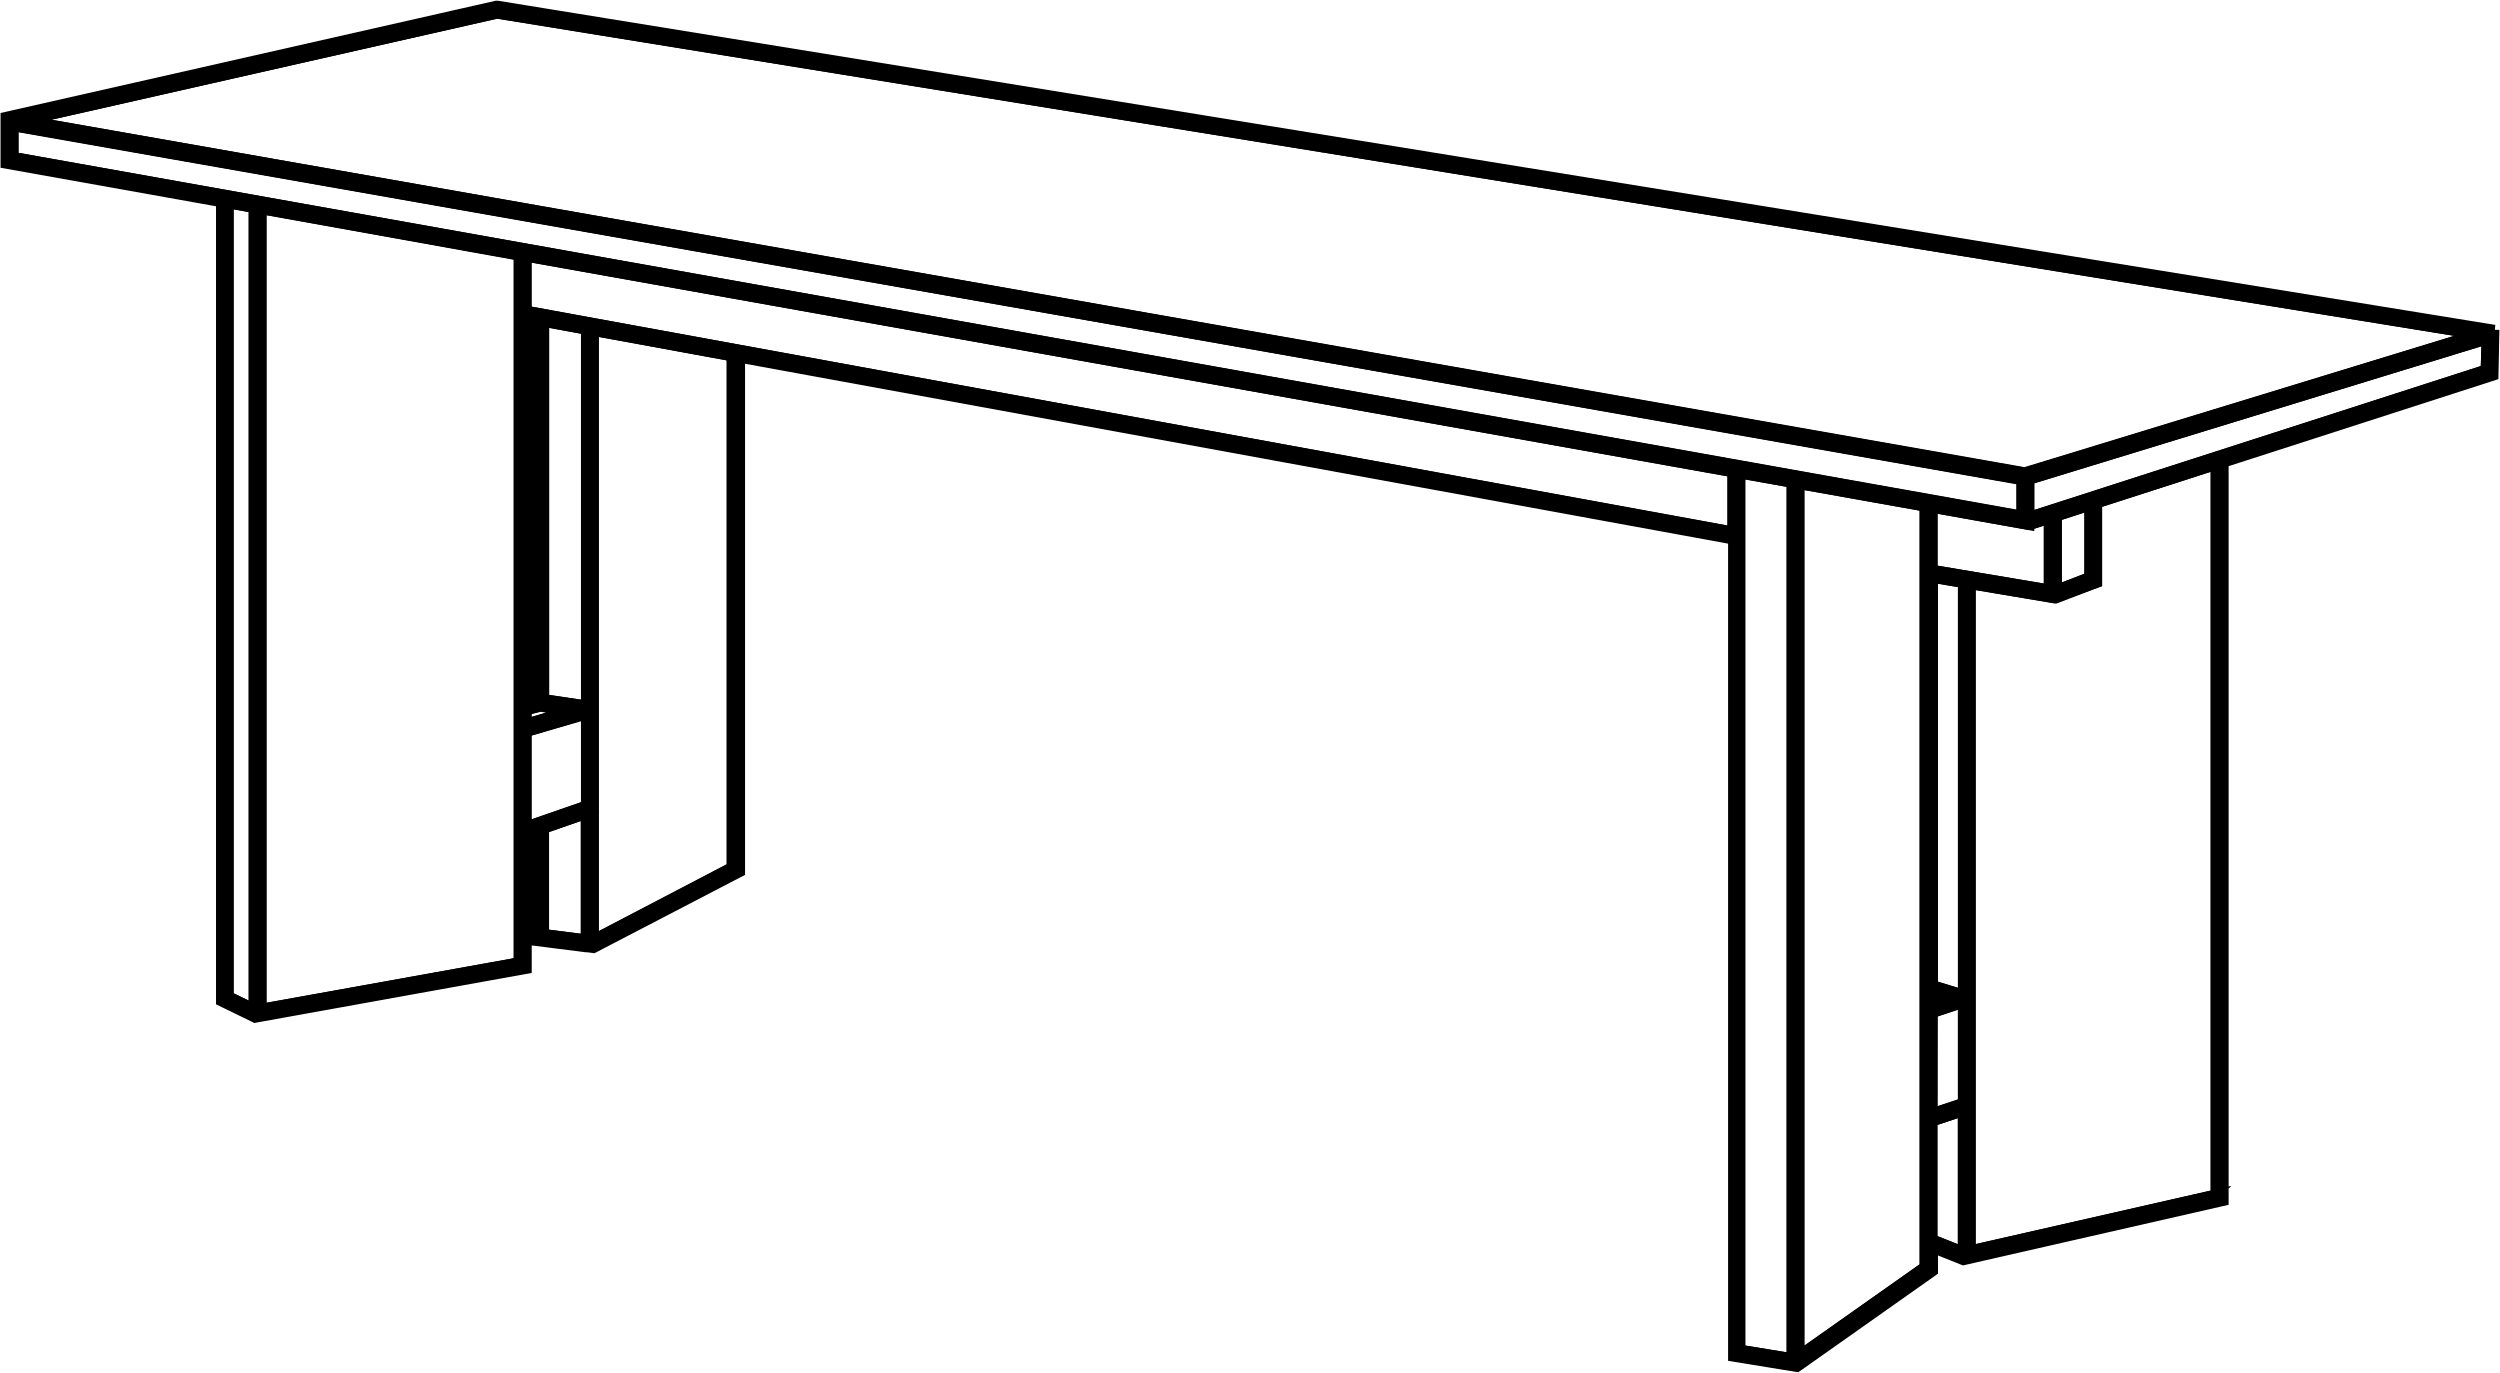 <svg viewBox="0 0 504.26 276.86" version="1.1" xmlns="http://www.w3.org/2000/svg" id="Layer_1">
  
  <defs>
    <style>
      .st0, .st1 {
        stroke: #000;
        stroke-miterlimit: 10;
        stroke-width: 2px;
      }

      .st1 {
        fill: none;
      }
    </style>
  </defs>
  <g id="Capa_2">
    <g id="Capa_1-2">
      <g id="Capa_2-2">
        <g id="Capa_1-2-2">
          <polygon points="109.01 142.53 106.21 143.24 106.21 145.95 114.82 143.39 109.01 142.53" class="st1"></polygon>
          <polygon points="413.23 104.66 409.32 105.91 409.32 105.93 389.78 102.43 389.78 114.93 413.23 118.88 413.23 104.66" class="st1"></polygon>
          <polygon points="106.21 141.61 108.17 141.1 108.17 64.64 106.21 64.29 106.21 141.61" class="st1"></polygon>
          <polygon points="109.75 141.03 118.18 142.28 118.18 66.48 109.75 64.93 109.75 141.03" class="st1"></polygon>
          <polygon points="389.78 198.75 395.84 200.61 395.91 200.58 395.91 117.58 389.78 116.55 389.78 198.75" class="st1"></polygon>
          <polygon points="46.12 41.03 46.12 200.97 51.16 203.42 51.16 41.93 46.12 41.03" class="st1"></polygon>
          <polygon points="499.43 67.44 100.28 2.75 5.32 24.27 408.41 95.34 499.43 67.44" class="st1"></polygon>
          <polygon points="421.42 102.02 414.83 104.14 414.83 118.95 421.42 116.43 421.42 102.02" class="st1"></polygon>
          <polygon points="395.91 202.28 395.86 202.28 389.78 204.29 389.78 224.52 395.91 222.48 395.91 202.28" class="st1"></polygon>
          <polygon points="389.78 200.42 389.78 202.61 393.22 201.46 389.78 200.42" class="st1"></polygon>
          <polygon points="407.74 96.84 2.73 25.42 2.73 31.66 407.74 104.04 407.74 96.84" class="st1"></polygon>
          <polygon points="104.62 51.48 52.75 42.21 52.75 203.46 104.62 194.11 104.62 51.48" class="st1"></polygon>
          <polygon points="423 117.53 414.83 120.66 414.63 120.73 414.24 120.66 397.5 117.84 397.5 252.19 446.9 240.94 446.9 93.79 423 101.5 423 117.53" class="st1"></polygon>
          <polygon points="351.03 95.51 351.03 272.25 361.37 273.94 361.37 97.36 351.03 95.51" class="st1"></polygon>
          <polygon points="362.95 97.66 362.95 273.35 388.2 255.53 388.2 102.16 362.95 97.66" class="st1"></polygon>
          <polygon points="409.32 96.73 409.32 104.24 501.35 74.57 501.55 68.46 409.32 96.73" class="st1"></polygon>
          <polygon points="389.78 226.18 389.78 250 395.91 252.45 395.91 224.15 389.78 226.18" class="st1"></polygon>
          <polygon points="106.21 51.78 106.21 62.68 349.44 107.18 349.44 95.24 106.21 51.78" class="st1"></polygon>
          <polygon points="109.75 167.13 109.75 188.4 118.18 189.48 118.18 164.19 109.75 167.13" class="st1"></polygon>
          <polygon points="118.18 144.04 106.21 147.62 106.21 166.67 118.18 162.52 118.18 144.04" class="st1"></polygon>
          <polygon points="119.79 163.56 119.8 163.63 119.79 163.65 119.79 189.43 147.58 174.91 147.58 71.85 119.79 66.76 119.79 163.56" class="st1"></polygon>
          <path d="M503.15,66.52L100.39,1.15h-.3L1.11,23.59v9.41l43.46,7.77v161.18h0l6.64,3.23h0l.23.12.61-.12.71-.12h0l53.49-9.65v-27.04l1.95-.68v22.12l10.01,1.27h.33l1.18.16,29.56-15.38v-103.69l200.28,36.65v164.81l12.9,2.11.61-.42,26.83-18.93v-4.64l6.12,2.45h0l52.5-11.98V93.3l53.91-17.39.52-.17.19-9.22ZM100.21,2.75l399.21,64.69-91.01,27.81L5.32,24.27,100.21,2.75ZM414.9,104.14l6.54-2.16v14.41l-6.54,2.56v-14.81ZM389.85,200.43l3.47,1.04-3.47,1.15v-2.19ZM389.85,204.31l6.08-2.02h0v20.19l-6.12,2.04.04-20.2ZM395.97,200.58h0l-6.07-1.84v-82.2l6.12,1.05-.05,83ZM389.83,114.95v-12.52l19.52,3.48h0l3.91-1.25v14.22l-23.43-3.93ZM2.73,25.49l404.99,71.28v7.2L2.73,31.66v-6.17ZM106.22,143.24l2.76-.71,5.81.87-8.59,2.56.02-2.71ZM118.2,142.28l-8.43-1.25v-76.1l8.43,1.55v75.8ZM108.19,141.1l-1.95.51v-77.31l1.95.35v76.46ZM46.12,200.97V41.03l5.04.92v161.46l-5.04-2.44ZM52.75,42.21l51.87,9.35v142.56l-51.87,9.33V42.21ZM106.22,147.62l11.98-3.47v18.37l-11.98,4.15v-19.05ZM109.7,188.4v-21.28l8.43-2.94v25.29l-8.43-1.08ZM147.58,175l-27.81,14.52v-25.87h0v-96.89l27.81,5.1v103.15ZM106.22,62.68v-10.9l243.21,43.46v11.98L106.22,62.68ZM351.02,272.25V95.52l10.35,1.84v176.58l-10.35-1.69ZM362.95,273.35V97.66l25.24,4.5v153.39l-25.24,17.8ZM389.78,250v-23.82l6.12-2.04v28.3l-6.12-2.45ZM446.91,240.94l-49.41,11.25V117.84l16.74,2.82,8.76-3.13v-16.03l23.9-7.7v147.15ZM409.33,104.24v-7.48l92.23-28.27-.19,6.08-92.04,29.66Z" class="st0"></path>
        </g>
      </g>
    </g>
  </g>
</svg>
